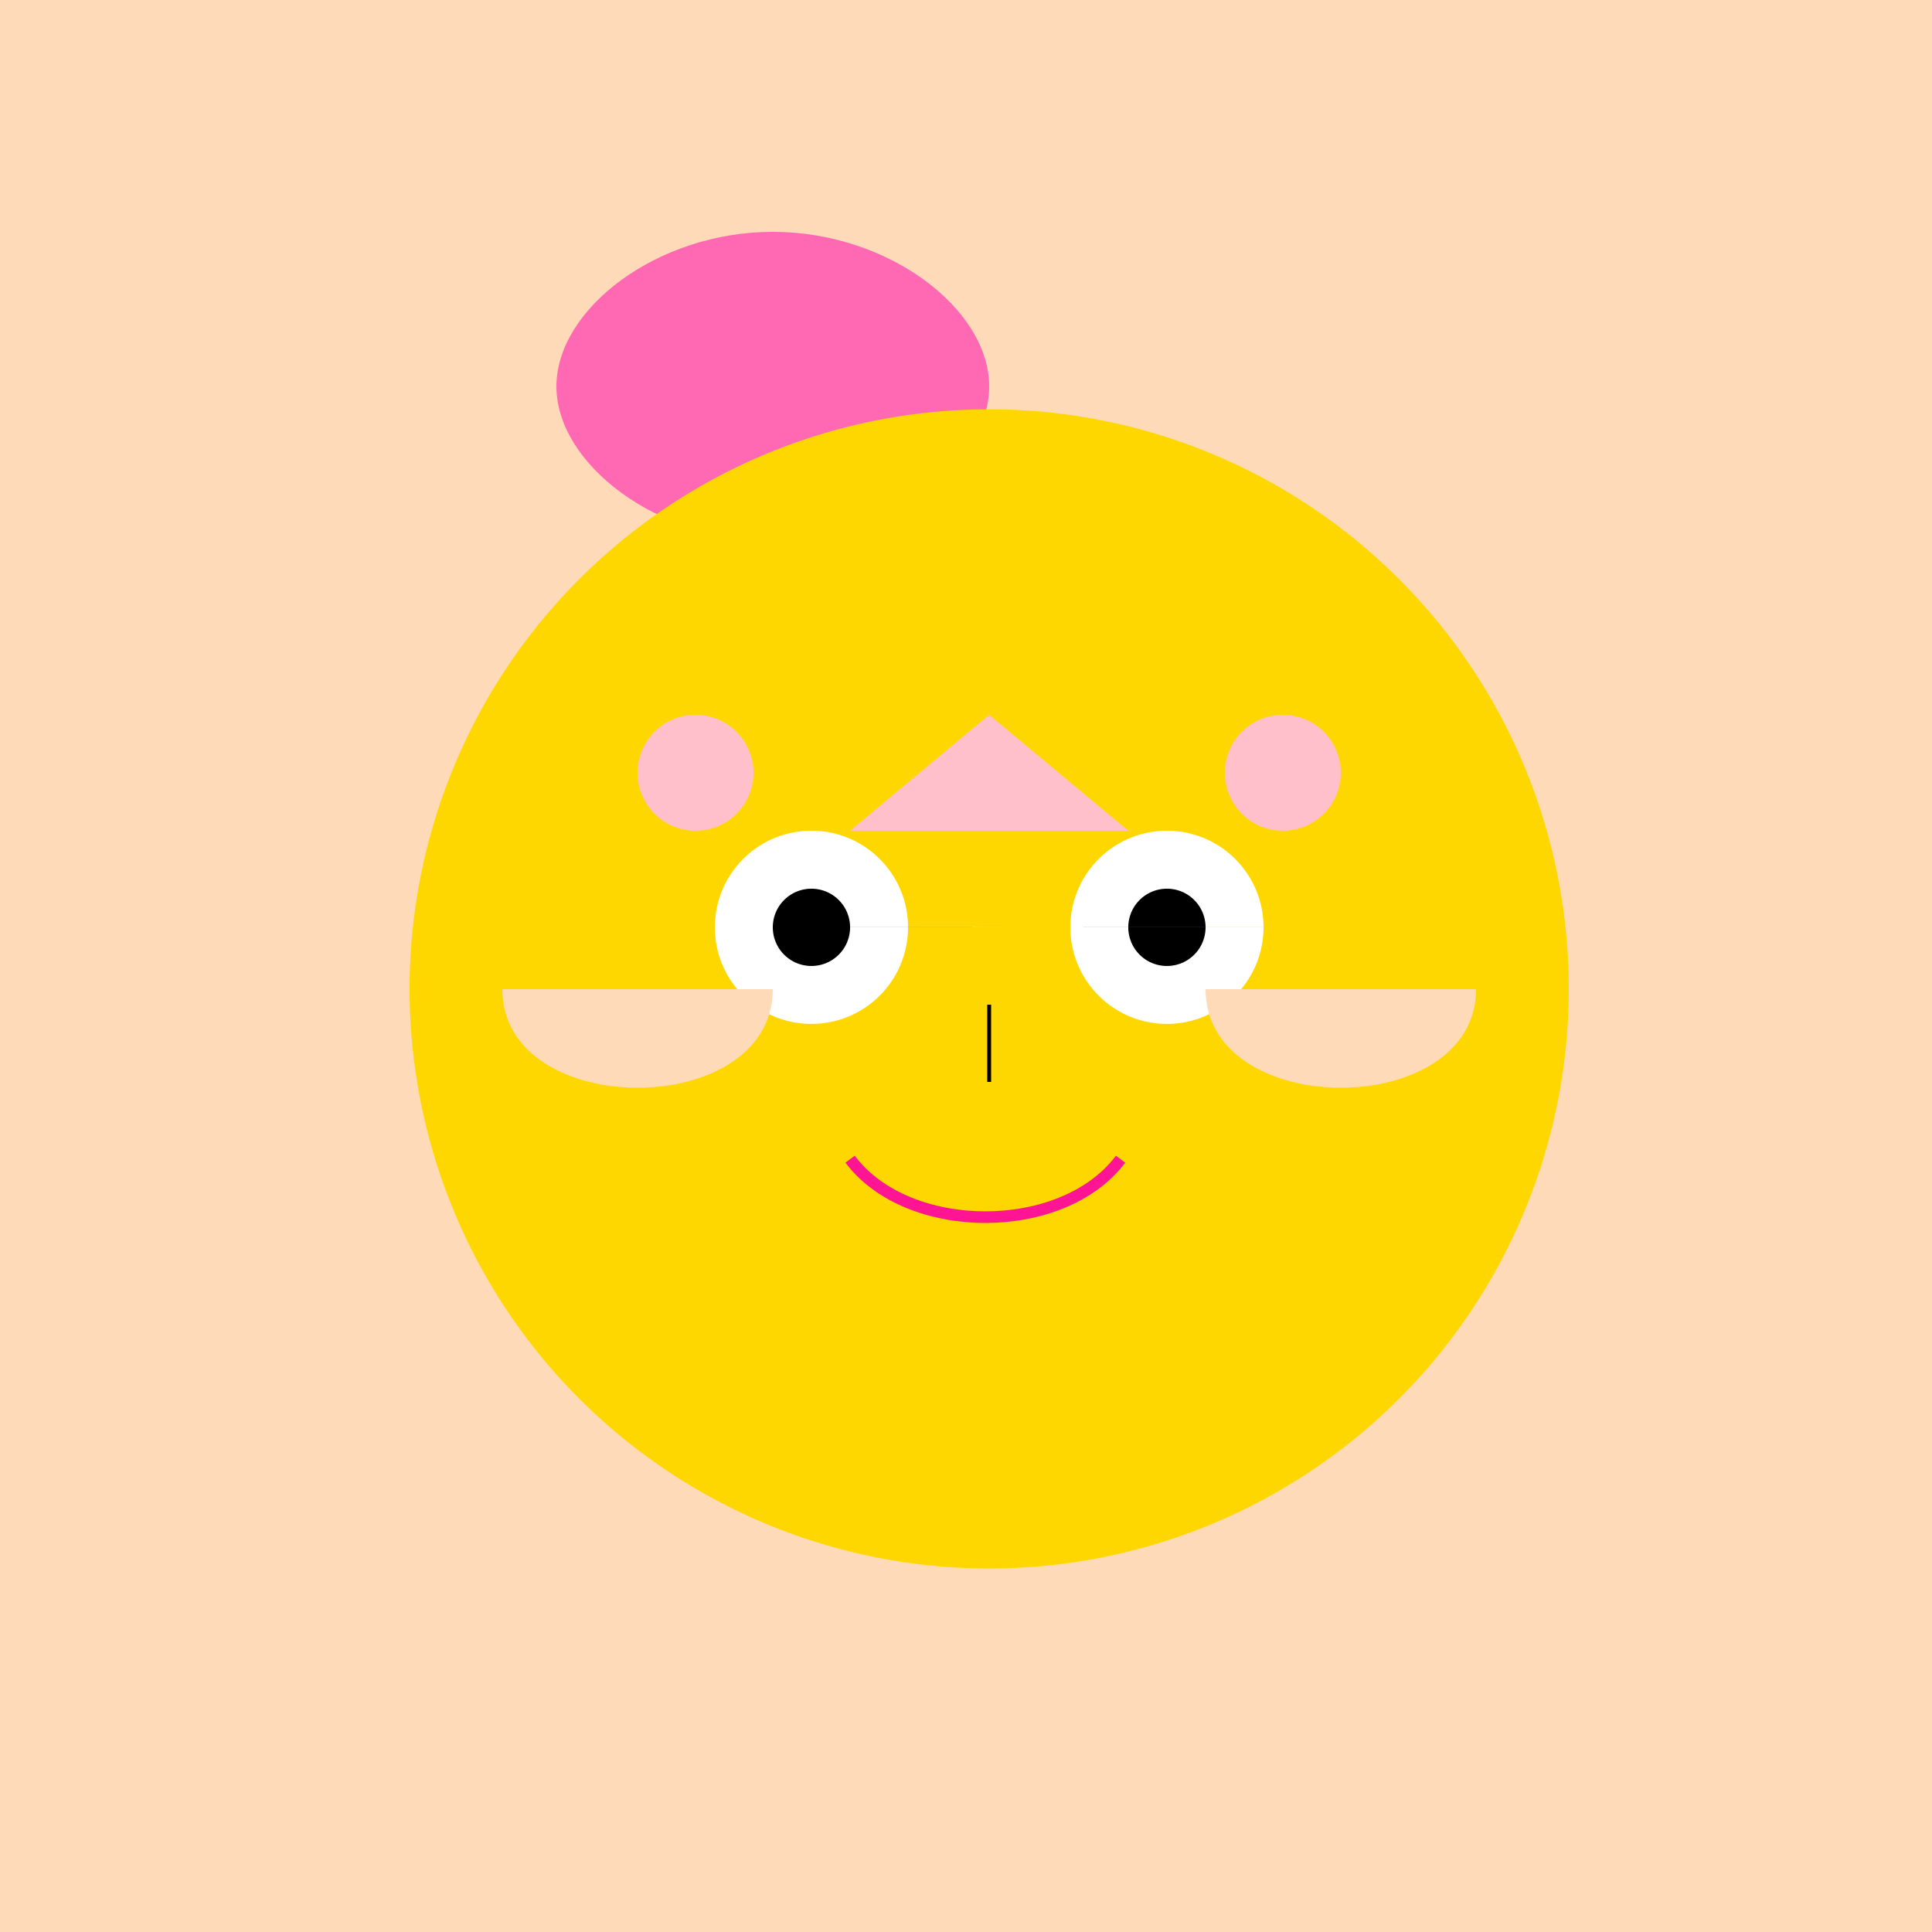 <!--

Generated by DrawGPT.
Free, open source, AI generated images in SVG, PNG, and HTML Canvas format.
https://drawgpt.ai

Created: 2023-09-26T03:53:53.955Z
Link: https://drawgpt.ai/prompt/21198/

-->
<svg xmlns="http://www.w3.org/2000/svg" xmlns:xlink="http://www.w3.org/1999/xlink" width="500" height="500"><defs/><g><rect fill="#FFDAB9" stroke="none" x="0" y="0" width="512" height="512"/><path fill="#FF69B4" stroke="none" paint-order="stroke fill markers" d=" M 256 100 C 256 120 230 140 200 140 C 170 140 144 120 144 100 C 144 80 170 60 200 60 C 230 60 256 80 256 100"/><path fill="#FFD700" stroke="none" paint-order="stroke fill markers" d=" M 406 256 A 150 150 0 1 1 406 255.85"/><path fill="#FFFFFF" stroke="none" paint-order="stroke fill markers" d=" M 235 240 A 25 25 0 1 1 235 239.975 L 327 240 A 25 25 0 1 1 327 239.975"/><path fill="#000000" stroke="none" paint-order="stroke fill markers" d=" M 220 240 A 10 10 0 1 1 220 239.99 L 312 240 A 10 10 0 1 1 312 239.99"/><path fill="none" stroke="#000000" paint-order="fill stroke markers" d=" M 256 260 L 256 280" stroke-miterlimit="10" stroke-dasharray=""/><path fill="none" stroke="#FF1493" paint-order="fill stroke markers" d=" M 220 300 C 235 320 275 320 290 300" stroke-miterlimit="10" stroke-width="3" stroke-dasharray=""/><path fill="#FFC0CB" stroke="none" paint-order="stroke fill markers" d=" M 195 200 A 15 15 0 1 1 195 199.985 L 347 200 A 15 15 0 1 1 347 199.985"/><path fill="#FFC0CB" stroke="none" paint-order="stroke fill markers" d=" M 220 215 L 292 215 L 256 185"/><path fill="#FFDAB9" stroke="none" paint-order="stroke fill markers" d=" M 130 256 C 130 290 200 290 200 256"/><path fill="#FFDAB9" stroke="none" paint-order="stroke fill markers" d=" M 382 256 C 382 290 312 290 312 256"/></g></svg>